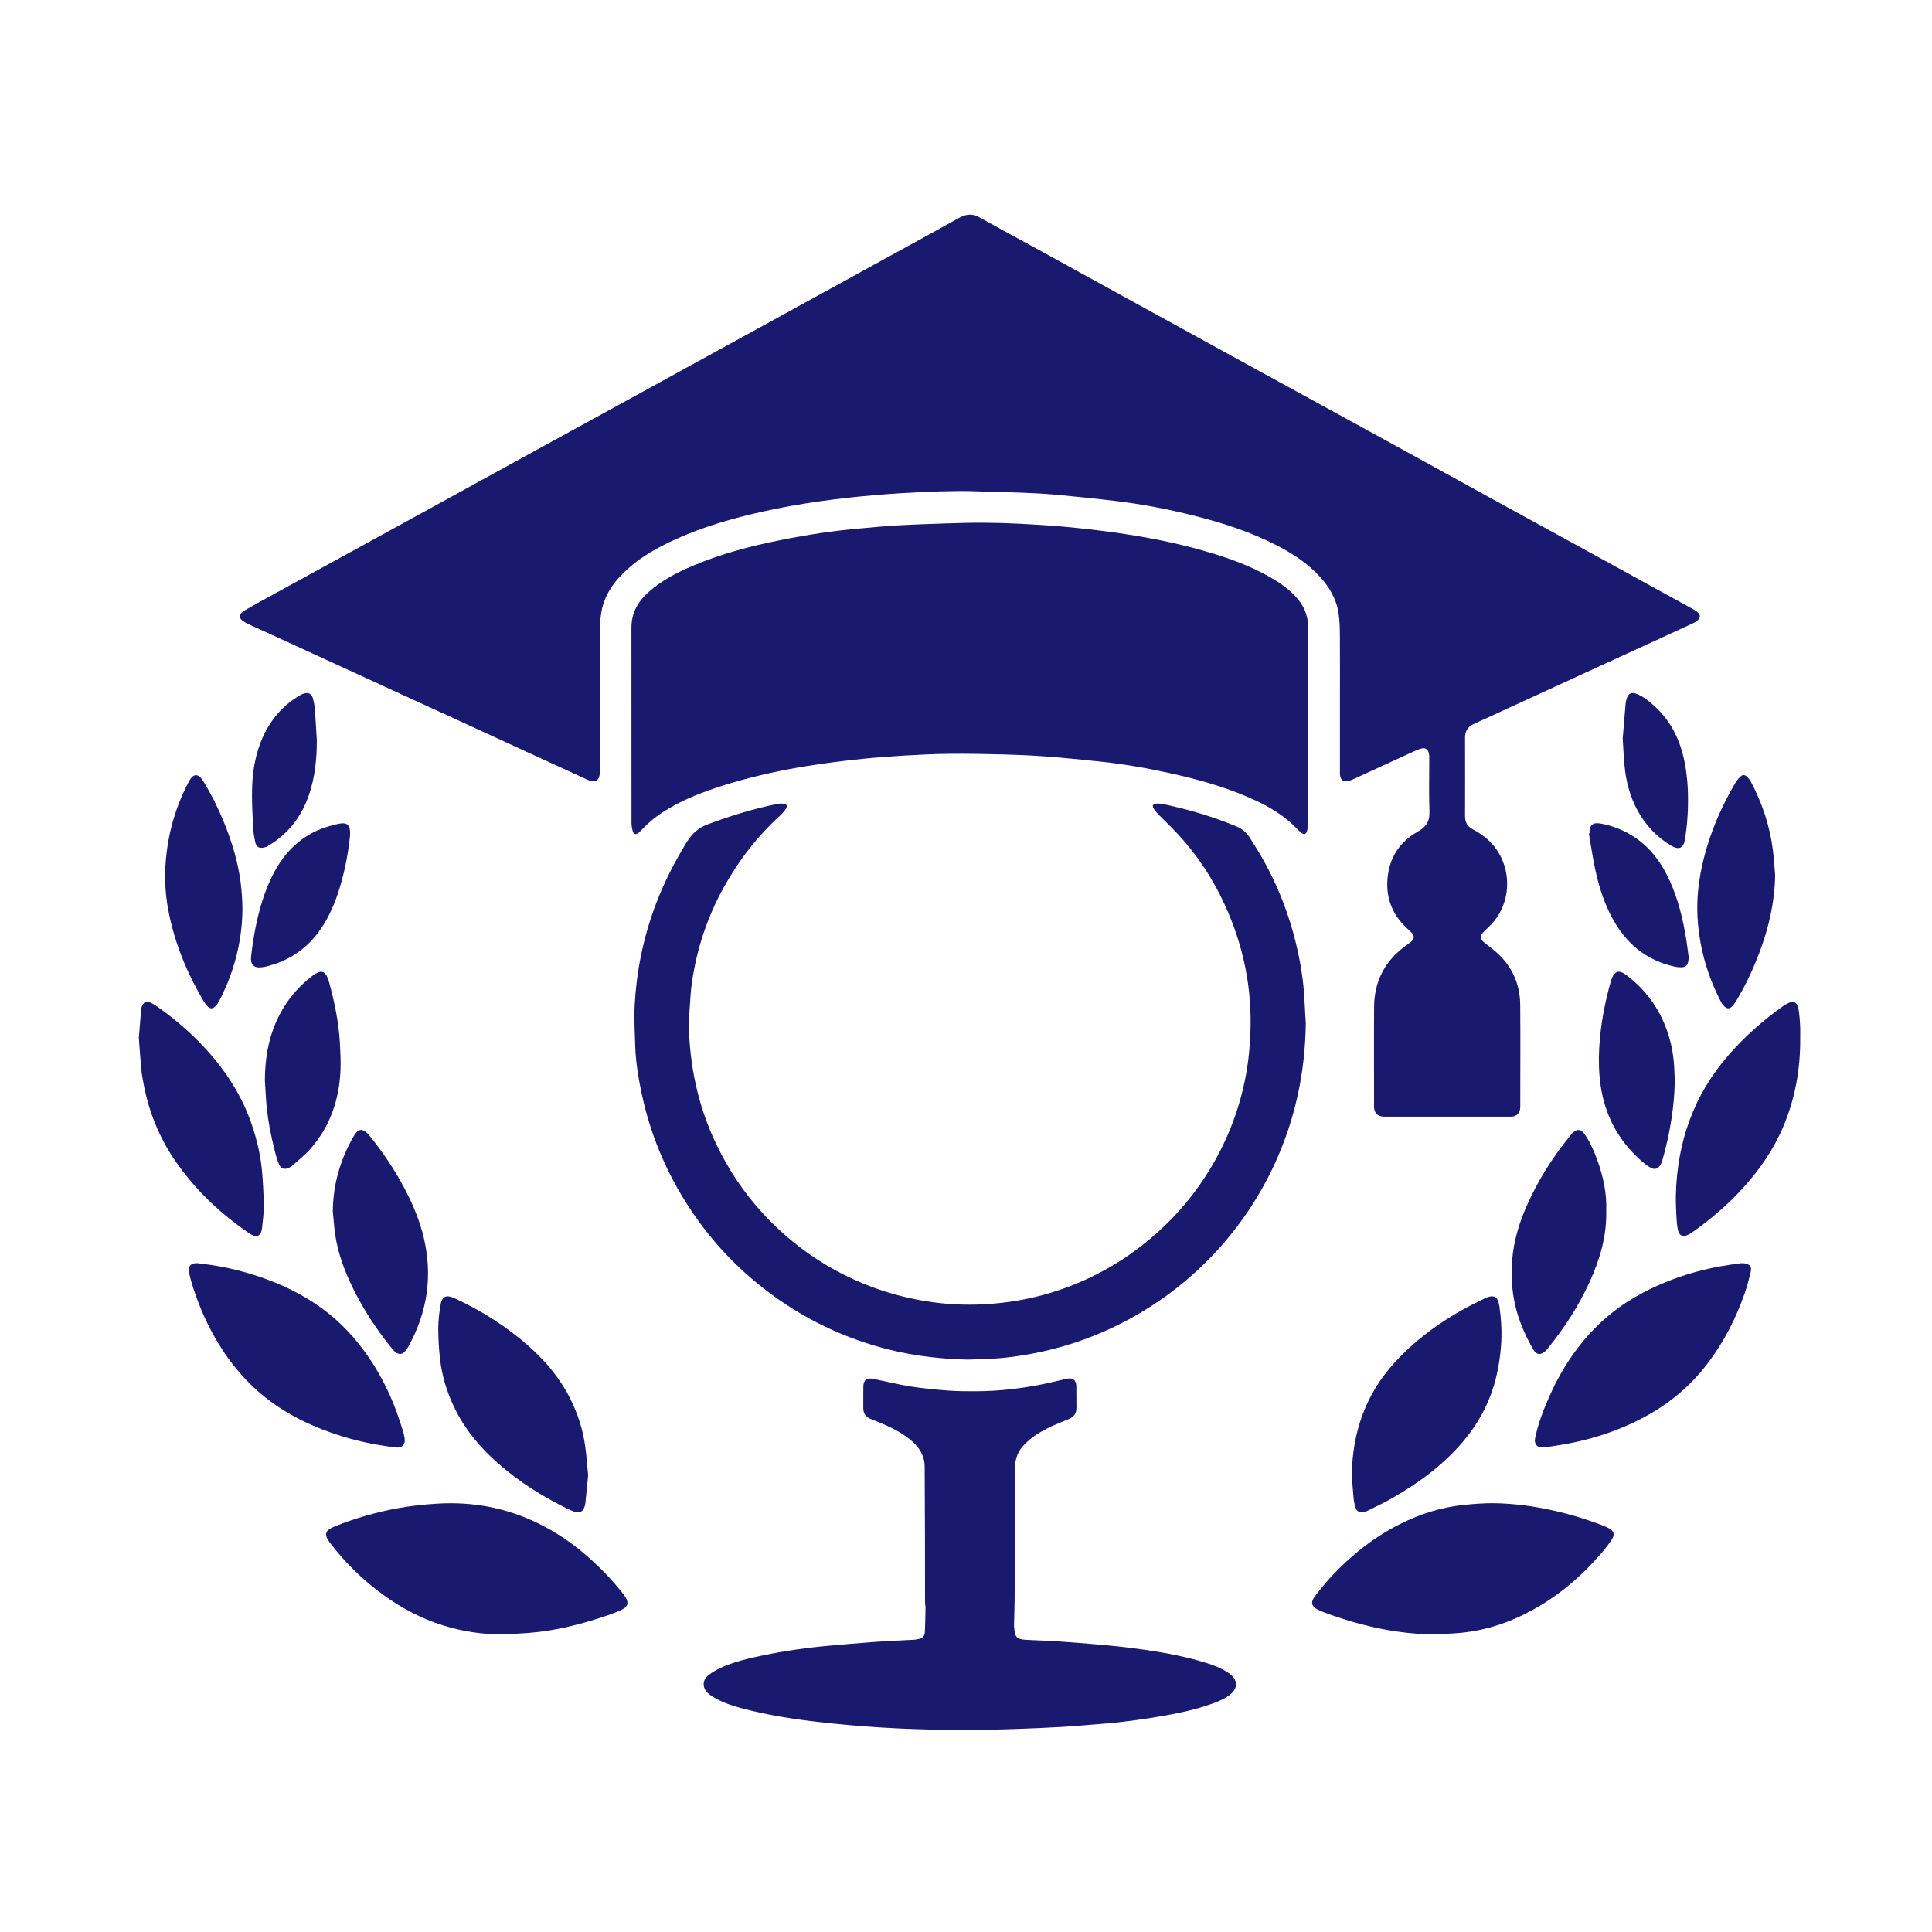 <?xml version="1.0" encoding="UTF-8"?>
<svg width="90px" height="90px" viewBox="0 0 90 90" version="1.1" xmlns="http://www.w3.org/2000/svg" xmlns:xlink="http://www.w3.org/1999/xlink">
    <!-- Generator: Sketch 53.1 (72631) - https://sketchapp.com -->
    <title>i_academia</title>
    <desc>Created with Sketch.</desc>
    <g id="i_academia" stroke="none" stroke-width="1" fill="none" fill-rule="evenodd">
        <g id="Group" transform="translate(6, 10)" fill="#191970">
            <path d="M56.419,22.657 C56.419,21.633 56.424,20.609 56.417,19.586 C56.414,19.253 56.405,18.919 56.359,18.591 C56.259,17.901 55.917,17.326 55.446,16.823 C54.902,16.243 54.251,15.81 53.551,15.445 C52.301,14.788 50.967,14.36 49.603,14.017 C48.395,13.715 47.175,13.48 45.941,13.334 C45.029,13.225 44.116,13.132 43.204,13.047 C42.7,13.001 42.192,12.974 41.688,12.954 C41.117,12.928 40.548,12.919 39.977,12.903 C39.564,12.892 39.153,12.869 38.742,12.873 C38.146,12.879 37.552,12.892 36.96,12.922 C36.217,12.959 35.474,13.001 34.733,13.066 C32.99,13.219 31.257,13.448 29.548,13.828 C28.138,14.142 26.751,14.535 25.432,15.139 C24.65,15.497 23.902,15.913 23.258,16.488 C22.629,17.048 22.14,17.704 22.007,18.562 C21.961,18.85 21.941,19.145 21.941,19.436 C21.936,21.595 21.931,23.755 21.944,25.912 C21.945,26.347 21.772,26.51 21.336,26.31 C20.336,25.85 19.334,25.39 18.332,24.93 C17.318,24.463 16.302,23.996 15.286,23.53 C14.157,23.011 13.026,22.493 11.895,21.974 C10.879,21.508 9.863,21.041 8.848,20.575 C7.904,20.143 6.961,19.709 6.017,19.277 C5.823,19.187 5.624,19.105 5.436,19.003 C5.088,18.812 5.083,18.62 5.421,18.421 C5.775,18.212 6.139,18.017 6.5,17.819 C7.681,17.171 8.863,16.522 10.043,15.874 C11.545,15.05 13.045,14.227 14.547,13.404 C15.866,12.678 17.186,11.953 18.506,11.228 C19.771,10.534 21.037,9.841 22.301,9.148 C23.531,8.473 24.76,7.796 25.991,7.122 C27.514,6.286 29.036,5.454 30.557,4.618 C31.946,3.855 33.335,3.089 34.724,2.326 C36.051,1.598 37.38,0.873 38.704,0.138 C39.024,-0.038 39.316,-0.051 39.642,0.131 C40.546,0.641 41.461,1.131 42.373,1.63 C43.636,2.325 44.899,3.022 46.165,3.717 C48.317,4.9 50.472,6.084 52.625,7.265 C54.696,8.401 56.77,9.534 58.84,10.67 C60.64,11.659 62.438,12.65 64.236,13.639 C65.813,14.506 67.393,15.368 68.97,16.233 C70.241,16.931 71.513,17.63 72.783,18.329 C72.88,18.384 72.979,18.437 73.065,18.508 C73.231,18.647 73.227,18.789 73.056,18.919 C72.979,18.976 72.895,19.022 72.809,19.062 C71.816,19.52 70.821,19.974 69.828,20.431 C68.595,20.996 67.364,21.563 66.133,22.128 C65.125,22.591 64.118,23.055 63.109,23.517 C62.95,23.592 62.788,23.657 62.634,23.735 C62.375,23.862 62.246,24.067 62.247,24.362 C62.251,25.584 62.25,26.806 62.247,28.028 C62.247,28.29 62.345,28.487 62.579,28.615 C62.879,28.777 63.163,28.961 63.407,29.206 C64.409,30.216 64.482,31.864 63.565,32.955 C63.432,33.111 63.276,33.247 63.132,33.392 C62.908,33.617 62.922,33.734 63.169,33.929 C63.4,34.109 63.639,34.284 63.845,34.489 C64.493,35.126 64.811,35.916 64.818,36.817 C64.83,38.365 64.82,39.913 64.82,41.459 C64.82,41.532 64.823,41.604 64.81,41.673 C64.779,41.862 64.649,41.986 64.462,42.013 C64.407,42.019 64.352,42.018 64.295,42.018 L58.553,42.018 C58.515,42.018 58.475,42.019 58.435,42.016 C58.19,42.001 58.039,41.861 58.01,41.618 C58.002,41.548 58.009,41.476 58.009,41.406 C58.009,39.904 58,38.404 58.01,36.904 C58.02,35.716 58.511,34.765 59.473,34.062 C59.555,34.002 59.644,33.945 59.721,33.878 C59.895,33.735 59.902,33.603 59.747,33.434 C59.714,33.399 59.678,33.369 59.644,33.337 C58.908,32.703 58.554,31.897 58.635,30.935 C58.715,29.969 59.193,29.218 60.038,28.745 C60.437,28.522 60.607,28.26 60.59,27.802 C60.559,26.993 60.581,26.182 60.581,25.374 C60.58,25.287 60.583,25.198 60.566,25.113 C60.524,24.898 60.395,24.815 60.186,24.876 C60.051,24.916 59.92,24.978 59.791,25.036 C58.869,25.46 57.947,25.885 57.024,26.306 C56.954,26.34 56.878,26.37 56.802,26.386 C56.578,26.43 56.447,26.331 56.423,26.109 C56.416,26.047 56.419,25.981 56.419,25.919 L56.419,22.657 Z" id="Fill-1"></path>
            <path d="M54.943,23.756 C54.943,25.248 54.943,26.739 54.941,28.231 C54.94,28.372 54.928,28.517 54.9,28.656 C54.857,28.876 54.736,28.913 54.572,28.758 C54.415,28.61 54.269,28.451 54.111,28.31 C53.539,27.806 52.875,27.454 52.182,27.151 C50.991,26.633 49.748,26.291 48.485,26.014 C47.418,25.78 46.342,25.59 45.256,25.477 C44.421,25.39 43.586,25.305 42.751,25.241 C42.088,25.192 41.422,25.163 40.76,25.145 C39.91,25.124 39.062,25.106 38.213,25.115 C37.509,25.122 36.805,25.158 36.101,25.199 C35.462,25.237 34.822,25.285 34.187,25.35 C31.857,25.586 29.555,25.963 27.328,26.709 C26.455,27.003 25.606,27.353 24.833,27.863 C24.492,28.088 24.184,28.347 23.904,28.642 C23.856,28.693 23.808,28.746 23.752,28.79 C23.617,28.897 23.514,28.868 23.47,28.701 C23.436,28.571 23.417,28.436 23.417,28.302 C23.414,25.279 23.415,22.255 23.415,19.231 C23.415,18.55 23.72,18.016 24.217,17.576 C24.813,17.048 25.507,16.684 26.231,16.374 C27.571,15.801 28.972,15.435 30.397,15.152 C31.608,14.91 32.827,14.723 34.06,14.617 C34.627,14.568 35.192,14.509 35.76,14.477 C36.543,14.433 37.327,14.406 38.111,14.381 C38.681,14.362 39.252,14.347 39.821,14.35 C40.385,14.353 40.947,14.369 41.509,14.398 C42.219,14.436 42.932,14.475 43.64,14.542 C45.832,14.749 48.01,15.063 50.132,15.674 C51.232,15.991 52.306,16.373 53.294,16.962 C53.726,17.217 54.125,17.511 54.453,17.901 C54.783,18.294 54.943,18.746 54.943,19.254 L54.943,23.756 Z" id="Fill-3"></path>
            <path d="M54.829,37.667 C54.8,39.931 54.346,42.098 53.404,44.163 C52.739,45.624 51.867,46.952 50.797,48.144 C49.577,49.501 48.161,50.611 46.552,51.478 C45.003,52.312 43.356,52.861 41.621,53.14 C41.02,53.235 40.413,53.305 39.802,53.306 C39.549,53.308 39.295,53.34 39.043,53.335 C37.58,53.301 36.141,53.106 34.736,52.686 C32.576,52.04 30.648,50.976 28.944,49.503 C27.755,48.475 26.747,47.289 25.915,45.954 C24.963,44.426 24.291,42.783 23.909,41.024 C23.744,40.259 23.613,39.485 23.59,38.7 C23.572,38.083 23.534,37.464 23.565,36.849 C23.645,35.282 23.952,33.759 24.491,32.283 C24.883,31.206 25.398,30.192 25.999,29.217 C26.233,28.838 26.535,28.564 26.956,28.405 C28.018,28.007 29.1,27.675 30.213,27.45 C30.312,27.43 30.421,27.427 30.519,27.443 C30.655,27.463 30.695,27.554 30.619,27.668 C30.539,27.783 30.446,27.896 30.341,27.992 C29.282,28.955 28.419,30.072 27.724,31.323 C26.956,32.702 26.469,34.175 26.236,35.733 C26.165,36.209 26.152,36.694 26.116,37.175 C26.102,37.349 26.081,37.523 26.085,37.695 C26.123,39.636 26.51,41.494 27.346,43.256 C27.918,44.463 28.648,45.561 29.552,46.54 C30.538,47.607 31.668,48.497 32.949,49.192 C34.263,49.907 35.661,50.374 37.137,50.616 C38.03,50.761 38.935,50.808 39.838,50.759 C41.712,50.66 43.494,50.186 45.164,49.323 C46.141,48.818 47.038,48.198 47.86,47.465 C48.967,46.482 49.881,45.346 50.604,44.055 C51.345,42.729 51.84,41.313 52.086,39.814 C52.177,39.26 52.223,38.701 52.247,38.139 C52.337,36.041 51.923,34.045 51.053,32.143 C50.488,30.909 49.745,29.789 48.815,28.797 C48.545,28.508 48.255,28.238 47.977,27.954 C47.89,27.863 47.806,27.766 47.739,27.66 C47.664,27.546 47.709,27.457 47.847,27.44 C47.946,27.427 48.053,27.431 48.153,27.451 C49.334,27.695 50.488,28.037 51.603,28.499 C51.862,28.606 52.066,28.78 52.213,29.011 C52.464,29.407 52.712,29.805 52.935,30.214 C53.565,31.367 54.033,32.586 54.35,33.86 C54.572,34.761 54.724,35.672 54.769,36.601 C54.785,36.956 54.808,37.312 54.829,37.667" id="Fill-5"></path>
            <path d="M39.163,70.577 C38.592,70.577 38.02,70.589 37.448,70.573 C36.673,70.554 35.897,70.526 35.123,70.478 C34.342,70.431 33.561,70.367 32.783,70.287 C31.491,70.156 30.205,69.984 28.941,69.676 C28.356,69.534 27.773,69.375 27.248,69.067 C27.159,69.015 27.072,68.958 26.995,68.89 C26.705,68.633 26.704,68.265 27.01,68.03 C27.19,67.891 27.394,67.776 27.601,67.68 C28.22,67.403 28.876,67.252 29.536,67.115 C30.521,66.911 31.516,66.764 32.516,66.673 C33.28,66.602 34.045,66.538 34.809,66.483 C35.401,66.44 35.994,66.418 36.587,66.385 C36.658,66.381 36.727,66.363 36.798,66.351 C36.97,66.32 37.073,66.211 37.082,66.045 C37.103,65.666 37.106,65.285 37.114,64.907 C37.115,64.813 37.092,64.719 37.092,64.624 C37.089,63.656 37.092,62.687 37.089,61.719 C37.087,60.593 37.078,59.467 37.075,58.34 C37.075,57.772 36.782,57.369 36.362,57.035 C35.928,56.691 35.435,56.455 34.926,56.249 C34.794,56.198 34.661,56.146 34.531,56.087 C34.325,55.993 34.213,55.834 34.215,55.601 C34.217,55.269 34.212,54.934 34.217,54.602 C34.222,54.289 34.373,54.169 34.676,54.231 C35.265,54.351 35.851,54.497 36.443,54.592 C37.014,54.681 37.589,54.732 38.163,54.778 C38.583,54.81 39.003,54.811 39.423,54.811 C40.591,54.81 41.744,54.667 42.884,54.416 C43.154,54.357 43.423,54.284 43.694,54.227 C43.981,54.167 44.135,54.291 44.14,54.587 C44.147,54.921 44.139,55.253 44.144,55.588 C44.147,55.83 44.034,55.997 43.818,56.092 C43.535,56.216 43.245,56.323 42.965,56.454 C42.496,56.672 42.056,56.937 41.693,57.317 C41.433,57.59 41.31,57.912 41.283,58.279 C41.281,58.312 41.283,58.343 41.282,58.375 C41.278,60.406 41.274,62.438 41.266,64.469 C41.265,64.879 41.244,65.292 41.237,65.703 C41.236,65.79 41.255,65.876 41.26,65.961 C41.278,66.251 41.414,66.361 41.733,66.384 C42.189,66.414 42.65,66.421 43.108,66.45 C43.668,66.486 44.229,66.529 44.788,66.576 C45.34,66.623 45.891,66.671 46.44,66.737 C47.706,66.891 48.966,67.084 50.189,67.463 C50.552,67.577 50.907,67.716 51.226,67.931 C51.265,67.958 51.304,67.983 51.341,68.015 C51.655,68.287 51.654,68.642 51.338,68.91 C51.06,69.145 50.726,69.272 50.391,69.391 C49.7,69.636 48.988,69.789 48.27,69.916 C47.281,70.094 46.285,70.23 45.283,70.307 C44.668,70.355 44.053,70.412 43.438,70.448 C42.72,70.491 41.999,70.518 41.278,70.544 C40.574,70.568 39.867,70.581 39.163,70.6 L39.163,70.577 Z" id="Fill-7"></path>
            <path d="M60.857,66.135 C59.17,66.132 57.553,65.773 55.974,65.218 C55.779,65.149 55.585,65.078 55.4,64.989 C55.1,64.847 55.041,64.641 55.241,64.378 C55.49,64.05 55.749,63.728 56.029,63.428 C56.952,62.441 57.999,61.611 59.209,61.001 C60.151,60.524 61.145,60.212 62.198,60.104 C62.654,60.057 63.114,60.021 63.572,60.024 C64.516,60.035 65.449,60.161 66.37,60.368 C67.144,60.542 67.903,60.771 68.643,61.055 C68.739,61.092 68.835,61.134 68.926,61.181 C69.183,61.316 69.24,61.481 69.08,61.725 C68.929,61.955 68.753,62.173 68.572,62.382 C67.674,63.425 66.641,64.305 65.434,64.976 C64.369,65.568 63.235,65.952 62.019,66.066 C61.632,66.102 61.245,66.112 60.857,66.135" id="Fill-9"></path>
            <path d="M17.486,66.135 C16.51,66.148 15.557,66.004 14.628,65.713 C13.627,65.399 12.712,64.914 11.865,64.302 C10.92,63.62 10.094,62.814 9.386,61.888 C9.076,61.483 9.126,61.295 9.6,61.103 C10.55,60.72 11.532,60.441 12.541,60.257 C13.141,60.147 13.744,60.085 14.355,60.046 C16.013,59.943 17.589,60.237 19.078,60.966 C19.982,61.408 20.796,61.984 21.541,62.658 C22.065,63.133 22.551,63.643 22.987,64.199 C23.045,64.275 23.107,64.349 23.155,64.431 C23.287,64.657 23.243,64.845 23.005,64.963 C22.787,65.073 22.556,65.163 22.323,65.243 C21.121,65.654 19.896,65.97 18.624,66.068 C18.245,66.098 17.865,66.114 17.486,66.135" id="Fill-11"></path>
            <path d="M3.321,48.863 C4.095,48.942 4.853,49.101 5.599,49.321 C6.685,49.643 7.714,50.09 8.661,50.715 C9.571,51.315 10.337,52.068 10.978,52.948 C11.808,54.087 12.389,55.348 12.782,56.699 C12.809,56.79 12.826,56.883 12.845,56.976 C12.904,57.278 12.745,57.465 12.442,57.428 C11.608,57.326 10.785,57.169 9.98,56.922 C9.059,56.641 8.177,56.274 7.349,55.781 C5.923,54.932 4.841,53.757 4.022,52.326 C3.533,51.469 3.157,50.563 2.885,49.616 C2.854,49.509 2.841,49.398 2.809,49.291 C2.723,49.02 2.884,48.828 3.205,48.842 C3.244,48.844 3.282,48.857 3.321,48.863" id="Fill-13"></path>
            <path d="M75.062,48.847 C75.124,48.847 75.188,48.841 75.248,48.849 C75.514,48.883 75.615,49.01 75.551,49.271 C75.474,49.594 75.39,49.917 75.28,50.231 C74.869,51.413 74.308,52.517 73.545,53.517 C72.784,54.514 71.855,55.316 70.759,55.925 C69.407,56.677 67.955,57.13 66.429,57.353 C66.265,57.378 66.101,57.405 65.936,57.425 C65.62,57.466 65.449,57.283 65.514,56.974 C65.657,56.304 65.902,55.668 66.178,55.045 C66.6,54.091 67.133,53.204 67.809,52.404 C68.581,51.49 69.499,50.758 70.559,50.206 C71.85,49.534 73.222,49.112 74.662,48.906 C74.734,48.895 74.803,48.882 74.874,48.873 C74.935,48.864 74.999,48.861 75.062,48.857 L75.062,48.847 Z" id="Fill-15"></path>
            <path d="M21.398,58.729 C21.354,59.178 21.312,59.61 21.267,60.041 C21.26,60.104 21.24,60.166 21.217,60.224 C21.144,60.411 21.013,60.484 20.822,60.437 C20.707,60.407 20.596,60.36 20.49,60.309 C19.293,59.73 18.174,59.029 17.176,58.145 C16.36,57.425 15.673,56.605 15.19,55.621 C14.827,54.884 14.587,54.107 14.496,53.29 C14.445,52.827 14.417,52.359 14.416,51.894 C14.416,51.54 14.459,51.183 14.513,50.832 C14.582,50.382 14.773,50.291 15.195,50.486 C16.455,51.068 17.615,51.807 18.653,52.73 C19.426,53.419 20.086,54.206 20.556,55.14 C20.904,55.83 21.143,56.56 21.254,57.324 C21.322,57.793 21.352,58.267 21.398,58.729" id="Fill-17"></path>
            <path d="M56.972,58.705 C56.994,57.306 57.302,55.988 58.006,54.774 C58.341,54.196 58.757,53.678 59.225,53.2 C60.36,52.043 61.698,51.177 63.157,50.489 C63.594,50.282 63.784,50.387 63.851,50.872 C63.934,51.476 63.971,52.079 63.923,52.693 C63.874,53.327 63.771,53.947 63.588,54.555 C63.292,55.533 62.798,56.4 62.136,57.176 C61.202,58.267 60.064,59.102 58.822,59.807 C58.466,60.011 58.09,60.185 57.723,60.369 C57.66,60.402 57.591,60.426 57.522,60.44 C57.338,60.476 57.206,60.409 57.146,60.232 C57.099,60.091 57.069,59.94 57.055,59.793 C57.02,59.432 56.999,59.068 56.972,58.705" id="Fill-19"></path>
            <path d="M9.504,46.427 C9.515,45.198 9.84,44.062 10.436,42.997 C10.485,42.909 10.542,42.818 10.611,42.745 C10.728,42.616 10.846,42.604 10.994,42.697 C11.059,42.74 11.12,42.793 11.171,42.853 C11.811,43.633 12.371,44.467 12.843,45.36 C13.236,46.105 13.563,46.877 13.751,47.7 C14.158,49.467 13.903,51.141 13.025,52.726 C12.985,52.795 12.945,52.862 12.896,52.924 C12.753,53.101 12.571,53.121 12.4,52.969 C12.301,52.879 12.219,52.768 12.135,52.664 C11.491,51.856 10.933,50.992 10.471,50.067 C10.074,49.271 9.759,48.441 9.621,47.558 C9.562,47.184 9.543,46.804 9.504,46.427" id="Fill-25"></path>
            <path d="M68.824,46.399 C68.852,47.598 68.526,48.665 68.059,49.7 C67.548,50.834 66.869,51.864 66.091,52.83 C66.067,52.862 66.041,52.891 66.012,52.919 C65.796,53.136 65.577,53.132 65.426,52.866 C65.22,52.501 65.026,52.127 64.874,51.737 C64.486,50.756 64.356,49.732 64.443,48.683 C64.516,47.815 64.762,46.989 65.11,46.195 C65.641,44.992 66.336,43.888 67.173,42.874 C67.197,42.843 67.22,42.809 67.248,42.782 C67.465,42.575 67.65,42.586 67.82,42.836 C68.077,43.21 68.258,43.626 68.412,44.051 C68.691,44.824 68.857,45.619 68.824,46.399" id="Fill-27"></path>
            <path d="M72.019,40.352 C71.996,41.61 71.782,42.838 71.441,44.047 C71.426,44.1 71.407,44.152 71.384,44.201 C71.257,44.466 71.075,44.525 70.829,44.361 C70.664,44.251 70.508,44.126 70.362,43.992 C69.363,43.072 68.769,41.94 68.567,40.595 C68.48,40.011 68.466,39.425 68.496,38.841 C68.554,37.779 68.748,36.736 69.039,35.715 C69.045,35.692 69.052,35.67 69.061,35.647 C69.198,35.229 69.41,35.158 69.765,35.426 C70.754,36.173 71.415,37.147 71.761,38.334 C71.917,38.868 71.989,39.416 72.002,39.972 C72.005,40.099 72.013,40.225 72.019,40.352" id="Fill-33"></path>
            <path d="M6.339,40.314 C6.346,39.377 6.481,38.468 6.862,37.605 C7.245,36.739 7.813,36.019 8.568,35.447 C8.649,35.385 8.739,35.332 8.835,35.295 C8.987,35.234 9.117,35.28 9.198,35.424 C9.255,35.525 9.299,35.638 9.331,35.752 C9.581,36.677 9.779,37.614 9.833,38.572 C9.857,39 9.88,39.429 9.862,39.854 C9.803,41.242 9.37,42.495 8.438,43.545 C8.191,43.821 7.893,44.051 7.617,44.299 C7.564,44.346 7.5,44.384 7.436,44.411 C7.248,44.494 7.087,44.439 7.002,44.25 C6.936,44.098 6.883,43.939 6.842,43.779 C6.617,42.905 6.439,42.023 6.387,41.118 C6.373,40.85 6.354,40.581 6.339,40.314" id="Fill-35"></path>
            <path d="M10.309,28.924 C10.24,29.602 10.112,30.318 9.921,31.021 C9.726,31.743 9.468,32.44 9.072,33.078 C8.434,34.104 7.532,34.764 6.35,35.035 C6.289,35.049 6.227,35.056 6.163,35.062 C5.757,35.101 5.667,34.855 5.695,34.577 C5.729,34.248 5.777,33.919 5.833,33.592 C5.988,32.7 6.211,31.828 6.589,31 C7.051,29.99 7.726,29.169 8.757,28.697 C9.064,28.559 9.395,28.462 9.726,28.386 C10.184,28.282 10.329,28.416 10.309,28.924" id="Fill-37"></path>
            <path d="M68.047,28.826 C68.047,28.794 68.046,28.762 68.047,28.73 C68.058,28.451 68.194,28.32 68.474,28.352 C68.661,28.376 68.848,28.421 69.029,28.476 C70.219,28.839 71.057,29.616 71.623,30.704 C72.063,31.549 72.314,32.454 72.487,33.384 C72.558,33.764 72.609,34.148 72.658,34.533 C72.672,34.623 72.661,34.722 72.638,34.813 C72.6,34.977 72.504,35.054 72.336,35.06 C72.234,35.065 72.129,35.056 72.029,35.033 C70.815,34.772 69.902,34.087 69.26,33.036 C68.776,32.241 68.494,31.367 68.303,30.464 C68.189,29.923 68.111,29.376 68.017,28.83 C68.027,28.83 68.036,28.826 68.047,28.826" id="Fill-39"></path>
            <path d="M69.592,24.402 C69.635,23.902 69.677,23.344 69.727,22.785 C69.734,22.706 69.752,22.63 69.775,22.552 C69.851,22.301 69.999,22.224 70.246,22.325 C70.561,22.449 70.817,22.664 71.064,22.886 C71.937,23.673 72.358,24.684 72.532,25.82 C72.641,26.535 72.655,27.254 72.615,27.973 C72.595,28.359 72.549,28.744 72.487,29.125 C72.424,29.514 72.201,29.606 71.854,29.398 C71.163,28.988 70.636,28.42 70.259,27.712 C69.928,27.089 69.752,26.418 69.682,25.719 C69.638,25.303 69.624,24.883 69.592,24.402" id="Fill-41"></path>
            <path d="M8.759,24.502 C8.757,25.364 8.673,26.211 8.393,27.029 C8.052,28.023 7.453,28.815 6.549,29.368 C6.496,29.402 6.443,29.44 6.384,29.459 C6.092,29.55 5.938,29.477 5.883,29.204 C5.838,28.98 5.798,28.751 5.789,28.524 C5.762,27.9 5.722,27.274 5.745,26.652 C5.775,25.851 5.914,25.064 6.249,24.325 C6.62,23.51 7.18,22.86 7.954,22.4 C8.002,22.371 8.051,22.345 8.103,22.326 C8.359,22.228 8.523,22.304 8.588,22.568 C8.632,22.744 8.659,22.925 8.673,23.105 C8.708,23.57 8.731,24.037 8.759,24.502" id="Fill-43"></path>
            <path d="M0.468,38.349 C0.504,37.916 0.538,37.475 0.575,37.033 C0.58,36.979 0.591,36.922 0.613,36.873 C0.692,36.678 0.818,36.622 1.011,36.707 C1.126,36.758 1.236,36.827 1.338,36.899 C2.112,37.445 2.829,38.057 3.476,38.747 C4.48,39.819 5.273,41.022 5.741,42.424 C5.98,43.139 6.151,43.873 6.212,44.625 C6.253,45.137 6.283,45.651 6.287,46.165 C6.289,46.519 6.246,46.875 6.205,47.228 C6.163,47.578 5.95,47.679 5.655,47.481 C5.324,47.261 5.007,47.024 4.695,46.777 C3.748,46.022 2.918,45.155 2.222,44.162 C1.435,43.04 0.93,41.802 0.683,40.46 C0.644,40.249 0.602,40.039 0.582,39.826 C0.538,39.339 0.506,38.85 0.468,38.349" id="Fill-21"></path>
            <path d="M77.861,38.38 C77.869,39.807 77.624,41.185 77.063,42.501 C76.617,43.556 75.973,44.483 75.206,45.329 C74.526,46.078 73.768,46.736 72.946,47.324 C72.849,47.391 72.752,47.464 72.646,47.517 C72.389,47.648 72.214,47.562 72.16,47.278 C72.13,47.115 72.107,46.949 72.1,46.784 C72.083,46.421 72.06,46.055 72.068,45.693 C72.124,43.222 72.888,41.017 74.53,39.141 C75.282,38.283 76.127,37.533 77.056,36.873 C77.139,36.814 77.23,36.763 77.323,36.72 C77.546,36.617 77.695,36.681 77.76,36.915 C77.797,37.05 77.811,37.195 77.826,37.336 C77.842,37.509 77.854,37.682 77.86,37.856 C77.865,38.03 77.861,38.205 77.861,38.38" id="Fill-23"></path>
            <path d="M1.681,30.987 C1.699,29.244 2.073,27.8 2.779,26.441 C3.005,26.008 3.234,25.999 3.491,26.423 C3.925,27.135 4.278,27.89 4.574,28.668 C4.914,29.56 5.158,30.477 5.246,31.429 C5.283,31.839 5.306,32.252 5.287,32.663 C5.232,33.91 4.932,35.101 4.405,36.234 C4.334,36.385 4.262,36.537 4.182,36.681 C4.14,36.756 4.085,36.827 4.023,36.887 C3.915,36.995 3.794,37.001 3.686,36.898 C3.607,36.823 3.54,36.73 3.484,36.635 C2.655,35.231 2.054,33.74 1.792,32.125 C1.722,31.679 1.702,31.228 1.681,30.987" id="Fill-29"></path>
            <path d="M76.694,30.771 C76.67,32.041 76.39,33.253 75.939,34.43 C75.655,35.171 75.32,35.89 74.912,36.572 C74.847,36.679 74.779,36.789 74.692,36.879 C74.572,37.006 74.443,37 74.319,36.874 C74.259,36.812 74.205,36.739 74.167,36.664 C73.56,35.496 73.198,34.263 73.092,32.948 C72.995,31.736 73.178,30.565 73.53,29.414 C73.84,28.393 74.279,27.427 74.817,26.508 C74.885,26.392 74.968,26.283 75.062,26.189 C75.176,26.075 75.278,26.079 75.394,26.194 C75.467,26.264 75.53,26.35 75.576,26.44 C76.099,27.438 76.449,28.494 76.59,29.614 C76.637,29.999 76.66,30.385 76.694,30.771" id="Fill-31"></path>
        </g>
    </g>
</svg>